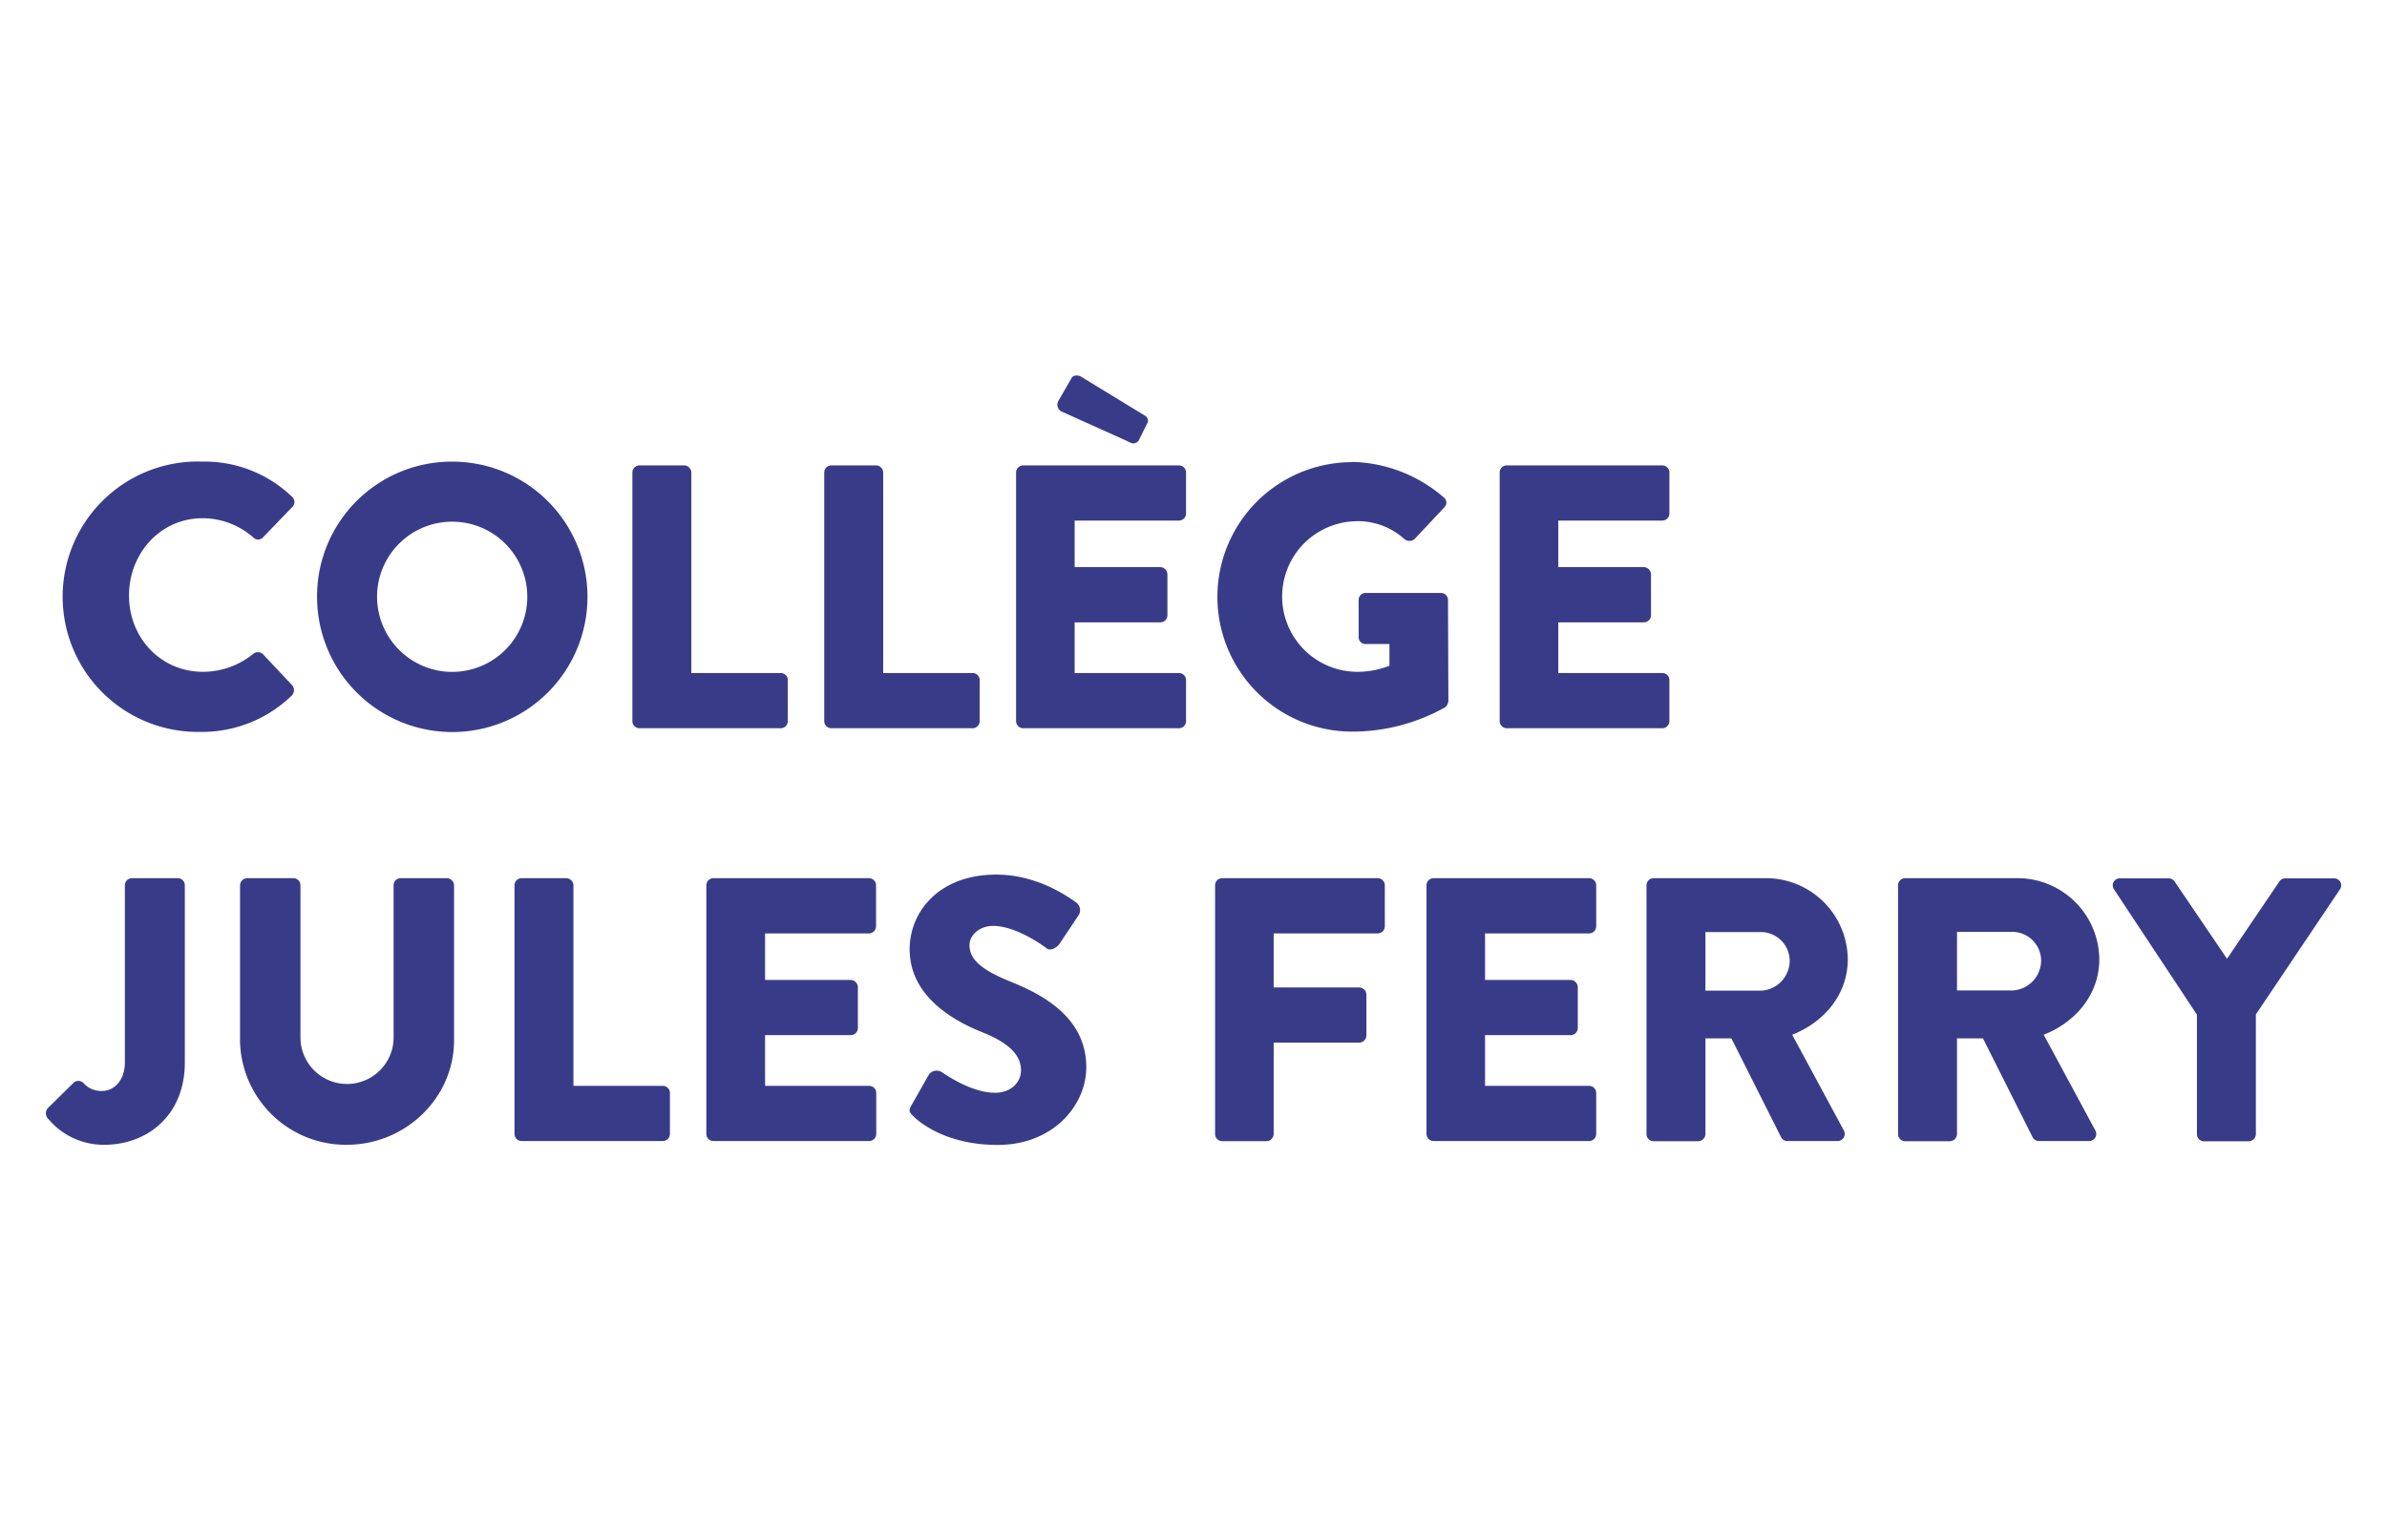 <svg id="Calque_1" data-name="Calque 1" xmlns="http://www.w3.org/2000/svg" viewBox="0 0 496.06 320"><defs><style>.cls-1{fill:#383c88;}</style></defs><title>college-jules-ferry</title><path class="cls-1" d="M41.77,95.94a26.21,26.21,0,0,1,18.88,7.26,1.45,1.45,0,0,1,.08,2.18l-6.09,6.32a1.36,1.36,0,0,1-2,0,16,16,0,0,0-10.53-4c-8.82,0-15.3,7.34-15.3,16.08s6.56,15.84,15.37,15.84a16.55,16.55,0,0,0,10.46-3.74,1.55,1.55,0,0,1,2,.07l6.09,6.48a1.58,1.58,0,0,1-.08,2.11,26.79,26.79,0,0,1-19,7.57,28.1,28.1,0,1,1,0-56.19Z"/><path class="cls-1" d="M93.89,95.94a28.1,28.1,0,1,1-28,28.17A28,28,0,0,1,93.89,95.94Zm0,43.7a15.61,15.61,0,1,0-15.53-15.53A15.64,15.64,0,0,0,93.89,139.64Z"/><path class="cls-1" d="M131.42,98.2a1.48,1.48,0,0,1,1.48-1.48h9.29a1.53,1.53,0,0,1,1.48,1.48v41.67h18.57a1.48,1.48,0,0,1,1.48,1.49v8.5a1.48,1.48,0,0,1-1.48,1.49H132.9a1.48,1.48,0,0,1-1.48-1.49Z"/><path class="cls-1" d="M171.29,98.2a1.48,1.48,0,0,1,1.48-1.48h9.29a1.53,1.53,0,0,1,1.48,1.48v41.67h18.57a1.49,1.49,0,0,1,1.49,1.49v8.5a1.49,1.49,0,0,1-1.49,1.49H172.77a1.48,1.48,0,0,1-1.48-1.49Z"/><path class="cls-1" d="M211.16,98.2a1.48,1.48,0,0,1,1.48-1.48H245a1.48,1.48,0,0,1,1.48,1.48v8.51a1.48,1.48,0,0,1-1.48,1.48H223.33v9.68h17.8a1.53,1.53,0,0,1,1.48,1.48v8.51a1.48,1.48,0,0,1-1.48,1.48h-17.8v10.53H245a1.48,1.48,0,0,1,1.48,1.49v8.5a1.48,1.48,0,0,1-1.48,1.49H212.64a1.49,1.49,0,0,1-1.48-1.49Zm9.37-12.71a1.61,1.61,0,0,1-.47-2.35l2.65-4.6c.39-.7,1.56-.55,2-.23L238,86.42a1.18,1.18,0,0,1,.46,1.48l-1.64,3.28a1.35,1.35,0,0,1-2.1.7Z"/><path class="cls-1" d="M281,96a30.12,30.12,0,0,1,19,7.34,1.37,1.37,0,0,1,.16,2.1L294,112a1.66,1.66,0,0,1-2.11.07,14.33,14.33,0,0,0-10.22-3.74,15.65,15.65,0,0,0,.08,31.29,18.44,18.44,0,0,0,7-1.25v-4.52h-4.92a1.42,1.42,0,0,1-1.48-1.41v-7.72a1.44,1.44,0,0,1,1.48-1.49h15.68a1.48,1.48,0,0,1,1.41,1.49l.08,21a2,2,0,0,1-.63,1.25A39.45,39.45,0,0,1,281,152.05a28,28,0,0,1,0-56Z"/><path class="cls-1" d="M311.66,98.2a1.48,1.48,0,0,1,1.49-1.48h32.3a1.48,1.48,0,0,1,1.48,1.48v8.51a1.48,1.48,0,0,1-1.48,1.48H323.84v9.68h17.79a1.53,1.53,0,0,1,1.48,1.48v8.51a1.48,1.48,0,0,1-1.48,1.48H323.84v10.53h21.61a1.48,1.48,0,0,1,1.48,1.49v8.5a1.48,1.48,0,0,1-1.48,1.49h-32.3a1.49,1.49,0,0,1-1.49-1.49Z"/><path class="cls-1" d="M9.93,230.31l5.31-5.23a1.48,1.48,0,0,1,2.1,0,4.88,4.88,0,0,0,4,1.64c2.19,0,4.61-2,4.61-5.93V184a1.48,1.48,0,0,1,1.48-1.49h9.52A1.48,1.48,0,0,1,38.41,184v36.83c0,10.85-7.65,17.09-16.78,17.09a15,15,0,0,1-11.86-5.7A1.64,1.64,0,0,1,9.93,230.31Z"/><path class="cls-1" d="M49.88,184a1.54,1.54,0,0,1,1.48-1.49H61A1.48,1.48,0,0,1,62.44,184v31.6a9.68,9.68,0,1,0,19.36,0V184a1.48,1.48,0,0,1,1.48-1.49h9.6A1.54,1.54,0,0,1,94.36,184v32.22c0,11.87-10,21.7-22.32,21.7a22,22,0,0,1-22.16-21.7Z"/><path class="cls-1" d="M106.92,184a1.48,1.48,0,0,1,1.48-1.49h9.29a1.54,1.54,0,0,1,1.48,1.49v41.67h18.57a1.48,1.48,0,0,1,1.48,1.48v8.51a1.48,1.48,0,0,1-1.48,1.48H108.4a1.48,1.48,0,0,1-1.48-1.48Z"/><path class="cls-1" d="M146.79,184a1.48,1.48,0,0,1,1.48-1.49h32.31a1.48,1.48,0,0,1,1.48,1.49v8.5a1.48,1.48,0,0,1-1.48,1.49H159v9.67h17.79a1.54,1.54,0,0,1,1.49,1.48v8.51a1.48,1.48,0,0,1-1.49,1.48H159v10.54h21.62a1.48,1.48,0,0,1,1.48,1.48v8.51a1.48,1.48,0,0,1-1.48,1.48H148.27a1.48,1.48,0,0,1-1.48-1.48Z"/><path class="cls-1" d="M189.39,229.76l3.67-6.47a2,2,0,0,1,2.65-.47c.32.16,5.93,4.29,11.08,4.29,3.13,0,5.39-2,5.39-4.68,0-3.28-2.73-5.77-8-7.88-6.71-2.66-15.14-7.88-15.14-17.25,0-7.72,6-15.53,18-15.53,8.11,0,14.36,4.14,16.7,5.86a2,2,0,0,1,.47,2.49l-4,6c-.55.86-1.95,1.56-2.66,1s-6.4-4.69-11.16-4.69c-2.8,0-4.91,1.88-4.91,4,0,2.89,2.34,5.08,8.5,7.57s15.77,7.18,15.77,17.79c0,8-6.95,16.16-18.42,16.16-10.14,0-15.76-4.22-17.56-6C189,231.17,188.77,230.86,189.39,229.76Z"/><path class="cls-1" d="M252.52,184a1.48,1.48,0,0,1,1.48-1.49h32.31a1.49,1.49,0,0,1,1.48,1.49v8.5a1.49,1.49,0,0,1-1.48,1.49H264.69v11.23h17.79a1.53,1.53,0,0,1,1.48,1.48v8.51a1.53,1.53,0,0,1-1.48,1.48H264.69v19a1.53,1.53,0,0,1-1.48,1.48H254a1.48,1.48,0,0,1-1.48-1.48Z"/><path class="cls-1" d="M296.45,184a1.48,1.48,0,0,1,1.48-1.49h32.31a1.49,1.49,0,0,1,1.48,1.49v8.5a1.49,1.49,0,0,1-1.48,1.49H308.62v9.67h17.79a1.53,1.53,0,0,1,1.48,1.48v8.51a1.48,1.48,0,0,1-1.48,1.48H308.62v10.54h21.62a1.48,1.48,0,0,1,1.48,1.48v8.51a1.48,1.48,0,0,1-1.48,1.48H297.93a1.48,1.48,0,0,1-1.48-1.48Z"/><path class="cls-1" d="M342.17,184a1.49,1.49,0,0,1,1.48-1.49H367a17,17,0,0,1,17,16.86c0,7.18-4.76,13-11.55,15.68l10.69,19.82a1.48,1.48,0,0,1-1.33,2.27H371.43a1.42,1.42,0,0,1-1.24-.7L359.81,215.8h-5.39v19.9a1.53,1.53,0,0,1-1.48,1.48h-9.29a1.48,1.48,0,0,1-1.48-1.48ZM366,205.89a6.26,6.26,0,0,0,5.93-6.25,6,6,0,0,0-5.93-5.93H354.42v12.18Z"/><path class="cls-1" d="M394.45,184a1.48,1.48,0,0,1,1.48-1.49h23.34a17,17,0,0,1,17,16.86c0,7.18-4.76,13-11.55,15.68l10.69,19.82a1.48,1.48,0,0,1-1.33,2.27H423.71a1.45,1.45,0,0,1-1.25-.7L412.09,215.8H406.7v19.9a1.53,1.53,0,0,1-1.48,1.48h-9.29a1.48,1.48,0,0,1-1.48-1.48Zm23.8,21.85a6.26,6.26,0,0,0,5.93-6.25,6,6,0,0,0-5.93-5.93H406.7v12.18Z"/><path class="cls-1" d="M456.56,210.88l-17.24-26.06a1.45,1.45,0,0,1,1.25-2.27h10.14a1.54,1.54,0,0,1,1.25.71l10.85,16,10.84-16a1.44,1.44,0,0,1,1.25-.71h10.15a1.45,1.45,0,0,1,1.24,2.27l-17.48,26v24.9a1.53,1.53,0,0,1-1.48,1.48h-9.28a1.48,1.48,0,0,1-1.49-1.48Z"/></svg>